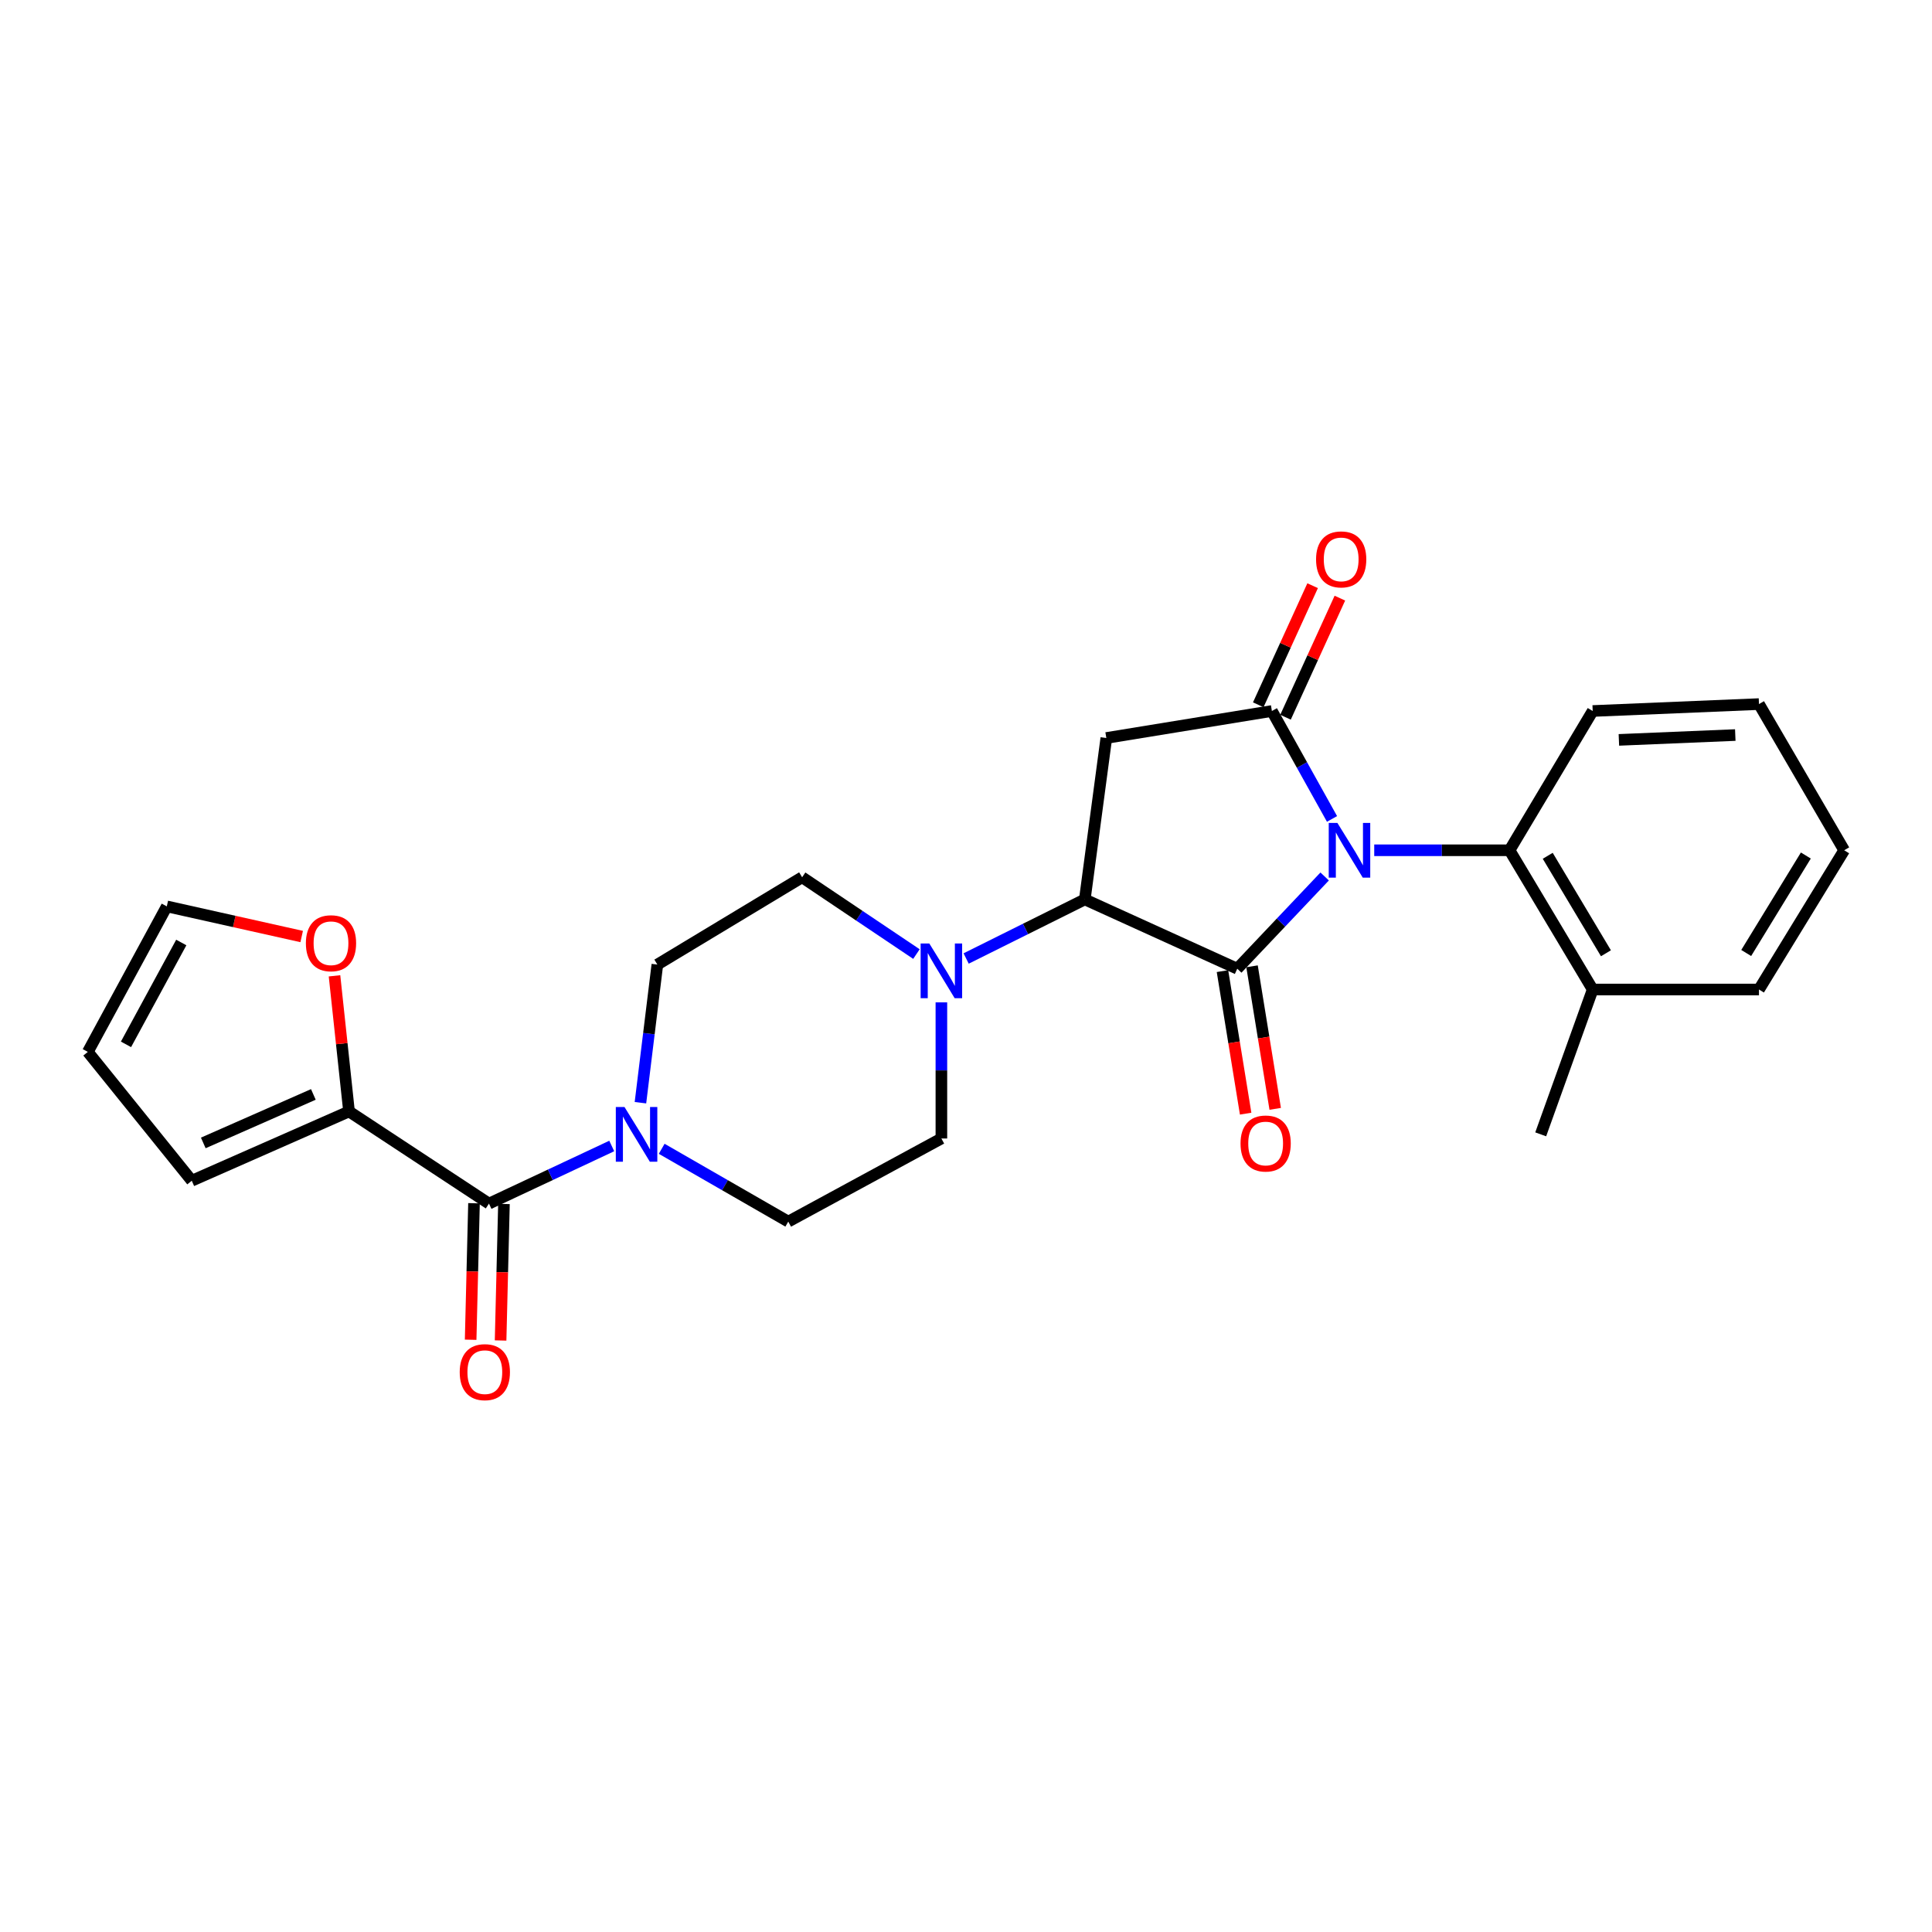 <?xml version='1.0' encoding='iso-8859-1'?>
<svg version='1.1' baseProfile='full'
              xmlns='http://www.w3.org/2000/svg'
                      xmlns:rdkit='http://www.rdkit.org/xml'
                      xmlns:xlink='http://www.w3.org/1999/xlink'
                  xml:space='preserve'
width='1000px' height='1000px' viewBox='0 0 1000 1000'>
<!-- END OF HEADER -->
<rect style='opacity:1.0;fill:#FFFFFF;stroke:none' width='1000' height='1000' x='0' y='0'> </rect>
<path class='bond-0' d='M 685.639,453.662 L 663.02,477.532' style='fill:none;fill-rule:evenodd;stroke:#0000FF;stroke-width:6px;stroke-linecap:butt;stroke-linejoin:miter;stroke-opacity:1' />
<path class='bond-0' d='M 663.02,477.532 L 640.401,501.402' style='fill:none;fill-rule:evenodd;stroke:#000000;stroke-width:6px;stroke-linecap:butt;stroke-linejoin:miter;stroke-opacity:1' />
<path class='bond-1' d='M 689.451,423.876 L 673.889,395.945' style='fill:none;fill-rule:evenodd;stroke:#0000FF;stroke-width:6px;stroke-linecap:butt;stroke-linejoin:miter;stroke-opacity:1' />
<path class='bond-1' d='M 673.889,395.945 L 658.326,368.013' style='fill:none;fill-rule:evenodd;stroke:#000000;stroke-width:6px;stroke-linecap:butt;stroke-linejoin:miter;stroke-opacity:1' />
<path class='bond-7' d='M 711.302,440.1 L 746.319,440.1' style='fill:none;fill-rule:evenodd;stroke:#0000FF;stroke-width:6px;stroke-linecap:butt;stroke-linejoin:miter;stroke-opacity:1' />
<path class='bond-7' d='M 746.319,440.1 L 781.336,440.1' style='fill:none;fill-rule:evenodd;stroke:#000000;stroke-width:6px;stroke-linecap:butt;stroke-linejoin:miter;stroke-opacity:1' />
<path class='bond-2' d='M 640.401,501.402 L 561.492,465.535' style='fill:none;fill-rule:evenodd;stroke:#000000;stroke-width:6px;stroke-linecap:butt;stroke-linejoin:miter;stroke-opacity:1' />
<path class='bond-9' d='M 632.749,502.646 L 638.746,539.537' style='fill:none;fill-rule:evenodd;stroke:#000000;stroke-width:6px;stroke-linecap:butt;stroke-linejoin:miter;stroke-opacity:1' />
<path class='bond-9' d='M 638.746,539.537 L 644.744,576.427' style='fill:none;fill-rule:evenodd;stroke:#FF0000;stroke-width:6px;stroke-linecap:butt;stroke-linejoin:miter;stroke-opacity:1' />
<path class='bond-9' d='M 648.053,500.158 L 654.05,537.049' style='fill:none;fill-rule:evenodd;stroke:#000000;stroke-width:6px;stroke-linecap:butt;stroke-linejoin:miter;stroke-opacity:1' />
<path class='bond-9' d='M 654.05,537.049 L 660.047,573.939' style='fill:none;fill-rule:evenodd;stroke:#FF0000;stroke-width:6px;stroke-linecap:butt;stroke-linejoin:miter;stroke-opacity:1' />
<path class='bond-3' d='M 658.326,368.013 L 572.629,381.984' style='fill:none;fill-rule:evenodd;stroke:#000000;stroke-width:6px;stroke-linecap:butt;stroke-linejoin:miter;stroke-opacity:1' />
<path class='bond-10' d='M 665.378,371.233 L 679.449,340.414' style='fill:none;fill-rule:evenodd;stroke:#000000;stroke-width:6px;stroke-linecap:butt;stroke-linejoin:miter;stroke-opacity:1' />
<path class='bond-10' d='M 679.449,340.414 L 693.52,309.596' style='fill:none;fill-rule:evenodd;stroke:#FF0000;stroke-width:6px;stroke-linecap:butt;stroke-linejoin:miter;stroke-opacity:1' />
<path class='bond-10' d='M 651.274,364.793 L 665.345,333.975' style='fill:none;fill-rule:evenodd;stroke:#000000;stroke-width:6px;stroke-linecap:butt;stroke-linejoin:miter;stroke-opacity:1' />
<path class='bond-10' d='M 665.345,333.975 L 679.416,303.156' style='fill:none;fill-rule:evenodd;stroke:#FF0000;stroke-width:6px;stroke-linecap:butt;stroke-linejoin:miter;stroke-opacity:1' />
<path class='bond-5' d='M 561.492,465.535 L 530.783,480.826' style='fill:none;fill-rule:evenodd;stroke:#000000;stroke-width:6px;stroke-linecap:butt;stroke-linejoin:miter;stroke-opacity:1' />
<path class='bond-5' d='M 530.783,480.826 L 500.074,496.116' style='fill:none;fill-rule:evenodd;stroke:#0000FF;stroke-width:6px;stroke-linecap:butt;stroke-linejoin:miter;stroke-opacity:1' />
<path class='bond-26' d='M 561.492,465.535 L 572.629,381.984' style='fill:none;fill-rule:evenodd;stroke:#000000;stroke-width:6px;stroke-linecap:butt;stroke-linejoin:miter;stroke-opacity:1' />
<path class='bond-4' d='M 253.093,622.982 L 284.865,608.073' style='fill:none;fill-rule:evenodd;stroke:#000000;stroke-width:6px;stroke-linecap:butt;stroke-linejoin:miter;stroke-opacity:1' />
<path class='bond-4' d='M 284.865,608.073 L 316.637,593.163' style='fill:none;fill-rule:evenodd;stroke:#0000FF;stroke-width:6px;stroke-linecap:butt;stroke-linejoin:miter;stroke-opacity:1' />
<path class='bond-8' d='M 253.093,622.982 L 180.653,575.281' style='fill:none;fill-rule:evenodd;stroke:#000000;stroke-width:6px;stroke-linecap:butt;stroke-linejoin:miter;stroke-opacity:1' />
<path class='bond-16' d='M 245.343,622.792 L 244.473,658.122' style='fill:none;fill-rule:evenodd;stroke:#000000;stroke-width:6px;stroke-linecap:butt;stroke-linejoin:miter;stroke-opacity:1' />
<path class='bond-16' d='M 244.473,658.122 L 243.604,693.452' style='fill:none;fill-rule:evenodd;stroke:#FF0000;stroke-width:6px;stroke-linecap:butt;stroke-linejoin:miter;stroke-opacity:1' />
<path class='bond-16' d='M 260.843,623.173 L 259.973,658.503' style='fill:none;fill-rule:evenodd;stroke:#000000;stroke-width:6px;stroke-linecap:butt;stroke-linejoin:miter;stroke-opacity:1' />
<path class='bond-16' d='M 259.973,658.503 L 259.104,693.834' style='fill:none;fill-rule:evenodd;stroke:#FF0000;stroke-width:6px;stroke-linecap:butt;stroke-linejoin:miter;stroke-opacity:1' />
<path class='bond-14' d='M 487.261,518.826 L 487.261,554.052' style='fill:none;fill-rule:evenodd;stroke:#0000FF;stroke-width:6px;stroke-linecap:butt;stroke-linejoin:miter;stroke-opacity:1' />
<path class='bond-14' d='M 487.261,554.052 L 487.261,589.278' style='fill:none;fill-rule:evenodd;stroke:#000000;stroke-width:6px;stroke-linecap:butt;stroke-linejoin:miter;stroke-opacity:1' />
<path class='bond-15' d='M 474.35,493.824 L 444.766,473.951' style='fill:none;fill-rule:evenodd;stroke:#0000FF;stroke-width:6px;stroke-linecap:butt;stroke-linejoin:miter;stroke-opacity:1' />
<path class='bond-15' d='M 444.766,473.951 L 415.182,454.079' style='fill:none;fill-rule:evenodd;stroke:#000000;stroke-width:6px;stroke-linecap:butt;stroke-linejoin:miter;stroke-opacity:1' />
<path class='bond-6' d='M 331.491,570.759 L 335.868,535.008' style='fill:none;fill-rule:evenodd;stroke:#0000FF;stroke-width:6px;stroke-linecap:butt;stroke-linejoin:miter;stroke-opacity:1' />
<path class='bond-6' d='M 335.868,535.008 L 340.245,499.257' style='fill:none;fill-rule:evenodd;stroke:#000000;stroke-width:6px;stroke-linecap:butt;stroke-linejoin:miter;stroke-opacity:1' />
<path class='bond-28' d='M 342.491,594.614 L 375.249,613.458' style='fill:none;fill-rule:evenodd;stroke:#0000FF;stroke-width:6px;stroke-linecap:butt;stroke-linejoin:miter;stroke-opacity:1' />
<path class='bond-28' d='M 375.249,613.458 L 408.007,632.302' style='fill:none;fill-rule:evenodd;stroke:#000000;stroke-width:6px;stroke-linecap:butt;stroke-linejoin:miter;stroke-opacity:1' />
<path class='bond-18' d='M 781.336,440.1 L 824.378,512.169' style='fill:none;fill-rule:evenodd;stroke:#000000;stroke-width:6px;stroke-linecap:butt;stroke-linejoin:miter;stroke-opacity:1' />
<path class='bond-18' d='M 801.103,442.96 L 831.232,493.409' style='fill:none;fill-rule:evenodd;stroke:#000000;stroke-width:6px;stroke-linecap:butt;stroke-linejoin:miter;stroke-opacity:1' />
<path class='bond-21' d='M 781.336,440.1 L 824.378,368.013' style='fill:none;fill-rule:evenodd;stroke:#000000;stroke-width:6px;stroke-linecap:butt;stroke-linejoin:miter;stroke-opacity:1' />
<path class='bond-11' d='M 180.653,575.281 L 176.896,540.184' style='fill:none;fill-rule:evenodd;stroke:#000000;stroke-width:6px;stroke-linecap:butt;stroke-linejoin:miter;stroke-opacity:1' />
<path class='bond-11' d='M 176.896,540.184 L 173.139,505.088' style='fill:none;fill-rule:evenodd;stroke:#FF0000;stroke-width:6px;stroke-linecap:butt;stroke-linejoin:miter;stroke-opacity:1' />
<path class='bond-17' d='M 180.653,575.281 L 99.263,611.147' style='fill:none;fill-rule:evenodd;stroke:#000000;stroke-width:6px;stroke-linecap:butt;stroke-linejoin:miter;stroke-opacity:1' />
<path class='bond-17' d='M 162.192,566.473 L 105.219,591.579' style='fill:none;fill-rule:evenodd;stroke:#000000;stroke-width:6px;stroke-linecap:butt;stroke-linejoin:miter;stroke-opacity:1' />
<path class='bond-19' d='M 156.147,484.746 L 121.241,476.945' style='fill:none;fill-rule:evenodd;stroke:#FF0000;stroke-width:6px;stroke-linecap:butt;stroke-linejoin:miter;stroke-opacity:1' />
<path class='bond-19' d='M 121.241,476.945 L 86.334,469.144' style='fill:none;fill-rule:evenodd;stroke:#000000;stroke-width:6px;stroke-linecap:butt;stroke-linejoin:miter;stroke-opacity:1' />
<path class='bond-12' d='M 408.007,632.302 L 487.261,589.278' style='fill:none;fill-rule:evenodd;stroke:#000000;stroke-width:6px;stroke-linecap:butt;stroke-linejoin:miter;stroke-opacity:1' />
<path class='bond-13' d='M 340.245,499.257 L 415.182,454.079' style='fill:none;fill-rule:evenodd;stroke:#000000;stroke-width:6px;stroke-linecap:butt;stroke-linejoin:miter;stroke-opacity:1' />
<path class='bond-20' d='M 99.263,611.147 L 45.455,544.461' style='fill:none;fill-rule:evenodd;stroke:#000000;stroke-width:6px;stroke-linecap:butt;stroke-linejoin:miter;stroke-opacity:1' />
<path class='bond-22' d='M 824.378,512.169 L 797.469,587.133' style='fill:none;fill-rule:evenodd;stroke:#000000;stroke-width:6px;stroke-linecap:butt;stroke-linejoin:miter;stroke-opacity:1' />
<path class='bond-23' d='M 824.378,512.169 L 910.444,512.169' style='fill:none;fill-rule:evenodd;stroke:#000000;stroke-width:6px;stroke-linecap:butt;stroke-linejoin:miter;stroke-opacity:1' />
<path class='bond-29' d='M 86.334,469.144 L 45.455,544.461' style='fill:none;fill-rule:evenodd;stroke:#000000;stroke-width:6px;stroke-linecap:butt;stroke-linejoin:miter;stroke-opacity:1' />
<path class='bond-29' d='M 93.829,487.838 L 65.213,540.56' style='fill:none;fill-rule:evenodd;stroke:#000000;stroke-width:6px;stroke-linecap:butt;stroke-linejoin:miter;stroke-opacity:1' />
<path class='bond-24' d='M 824.378,368.013 L 910.444,364.43' style='fill:none;fill-rule:evenodd;stroke:#000000;stroke-width:6px;stroke-linecap:butt;stroke-linejoin:miter;stroke-opacity:1' />
<path class='bond-24' d='M 837.932,382.966 L 898.179,380.458' style='fill:none;fill-rule:evenodd;stroke:#000000;stroke-width:6px;stroke-linecap:butt;stroke-linejoin:miter;stroke-opacity:1' />
<path class='bond-27' d='M 910.444,512.169 L 954.545,440.1' style='fill:none;fill-rule:evenodd;stroke:#000000;stroke-width:6px;stroke-linecap:butt;stroke-linejoin:miter;stroke-opacity:1' />
<path class='bond-27' d='M 903.835,493.266 L 934.705,442.817' style='fill:none;fill-rule:evenodd;stroke:#000000;stroke-width:6px;stroke-linecap:butt;stroke-linejoin:miter;stroke-opacity:1' />
<path class='bond-25' d='M 910.444,364.43 L 954.545,440.1' style='fill:none;fill-rule:evenodd;stroke:#000000;stroke-width:6px;stroke-linecap:butt;stroke-linejoin:miter;stroke-opacity:1' />
<path  class='atom-0' d='M 692.231 425.94
L 701.511 440.94
Q 702.431 442.42, 703.911 445.1
Q 705.391 447.78, 705.471 447.94
L 705.471 425.94
L 709.231 425.94
L 709.231 454.26
L 705.351 454.26
L 695.391 437.86
Q 694.231 435.94, 692.991 433.74
Q 691.791 431.54, 691.431 430.86
L 691.431 454.26
L 687.751 454.26
L 687.751 425.94
L 692.231 425.94
' fill='#0000FF'/>
<path  class='atom-6' d='M 481.001 488.336
L 490.281 503.336
Q 491.201 504.816, 492.681 507.496
Q 494.161 510.176, 494.241 510.336
L 494.241 488.336
L 498.001 488.336
L 498.001 516.656
L 494.121 516.656
L 484.161 500.256
Q 483.001 498.336, 481.761 496.136
Q 480.561 493.936, 480.201 493.256
L 480.201 516.656
L 476.521 516.656
L 476.521 488.336
L 481.001 488.336
' fill='#0000FF'/>
<path  class='atom-7' d='M 323.226 572.973
L 332.506 587.973
Q 333.426 589.453, 334.906 592.133
Q 336.386 594.813, 336.466 594.973
L 336.466 572.973
L 340.226 572.973
L 340.226 601.293
L 336.346 601.293
L 326.386 584.893
Q 325.226 582.973, 323.986 580.773
Q 322.786 578.573, 322.426 577.893
L 322.426 601.293
L 318.746 601.293
L 318.746 572.973
L 323.226 572.973
' fill='#0000FF'/>
<path  class='atom-10' d='M 642.096 591.873
Q 642.096 585.073, 645.456 581.273
Q 648.816 577.473, 655.096 577.473
Q 661.376 577.473, 664.736 581.273
Q 668.096 585.073, 668.096 591.873
Q 668.096 598.753, 664.696 602.673
Q 661.296 606.553, 655.096 606.553
Q 648.856 606.553, 645.456 602.673
Q 642.096 598.793, 642.096 591.873
M 655.096 603.353
Q 659.416 603.353, 661.736 600.473
Q 664.096 597.553, 664.096 591.873
Q 664.096 586.313, 661.736 583.513
Q 659.416 580.673, 655.096 580.673
Q 650.776 580.673, 648.416 583.473
Q 646.096 586.273, 646.096 591.873
Q 646.096 597.593, 648.416 600.473
Q 650.776 603.353, 655.096 603.353
' fill='#FF0000'/>
<path  class='atom-11' d='M 681.192 289.537
Q 681.192 282.737, 684.552 278.937
Q 687.912 275.137, 694.192 275.137
Q 700.472 275.137, 703.832 278.937
Q 707.192 282.737, 707.192 289.537
Q 707.192 296.417, 703.792 300.337
Q 700.392 304.217, 694.192 304.217
Q 687.952 304.217, 684.552 300.337
Q 681.192 296.457, 681.192 289.537
M 694.192 301.017
Q 698.512 301.017, 700.832 298.137
Q 703.192 295.217, 703.192 289.537
Q 703.192 283.977, 700.832 281.177
Q 698.512 278.337, 694.192 278.337
Q 689.872 278.337, 687.512 281.137
Q 685.192 283.937, 685.192 289.537
Q 685.192 295.257, 687.512 298.137
Q 689.872 301.017, 694.192 301.017
' fill='#FF0000'/>
<path  class='atom-12' d='M 158.324 488.217
Q 158.324 481.417, 161.684 477.617
Q 165.044 473.817, 171.324 473.817
Q 177.604 473.817, 180.964 477.617
Q 184.324 481.417, 184.324 488.217
Q 184.324 495.097, 180.924 499.017
Q 177.524 502.897, 171.324 502.897
Q 165.084 502.897, 161.684 499.017
Q 158.324 495.137, 158.324 488.217
M 171.324 499.697
Q 175.644 499.697, 177.964 496.817
Q 180.324 493.897, 180.324 488.217
Q 180.324 482.657, 177.964 479.857
Q 175.644 477.017, 171.324 477.017
Q 167.004 477.017, 164.644 479.817
Q 162.324 482.617, 162.324 488.217
Q 162.324 493.937, 164.644 496.817
Q 167.004 499.697, 171.324 499.697
' fill='#FF0000'/>
<path  class='atom-17' d='M 237.948 710.223
Q 237.948 703.423, 241.308 699.623
Q 244.668 695.823, 250.948 695.823
Q 257.228 695.823, 260.588 699.623
Q 263.948 703.423, 263.948 710.223
Q 263.948 717.103, 260.548 721.023
Q 257.148 724.903, 250.948 724.903
Q 244.708 724.903, 241.308 721.023
Q 237.948 717.143, 237.948 710.223
M 250.948 721.703
Q 255.268 721.703, 257.588 718.823
Q 259.948 715.903, 259.948 710.223
Q 259.948 704.663, 257.588 701.863
Q 255.268 699.023, 250.948 699.023
Q 246.628 699.023, 244.268 701.823
Q 241.948 704.623, 241.948 710.223
Q 241.948 715.943, 244.268 718.823
Q 246.628 721.703, 250.948 721.703
' fill='#FF0000'/>
</svg>
